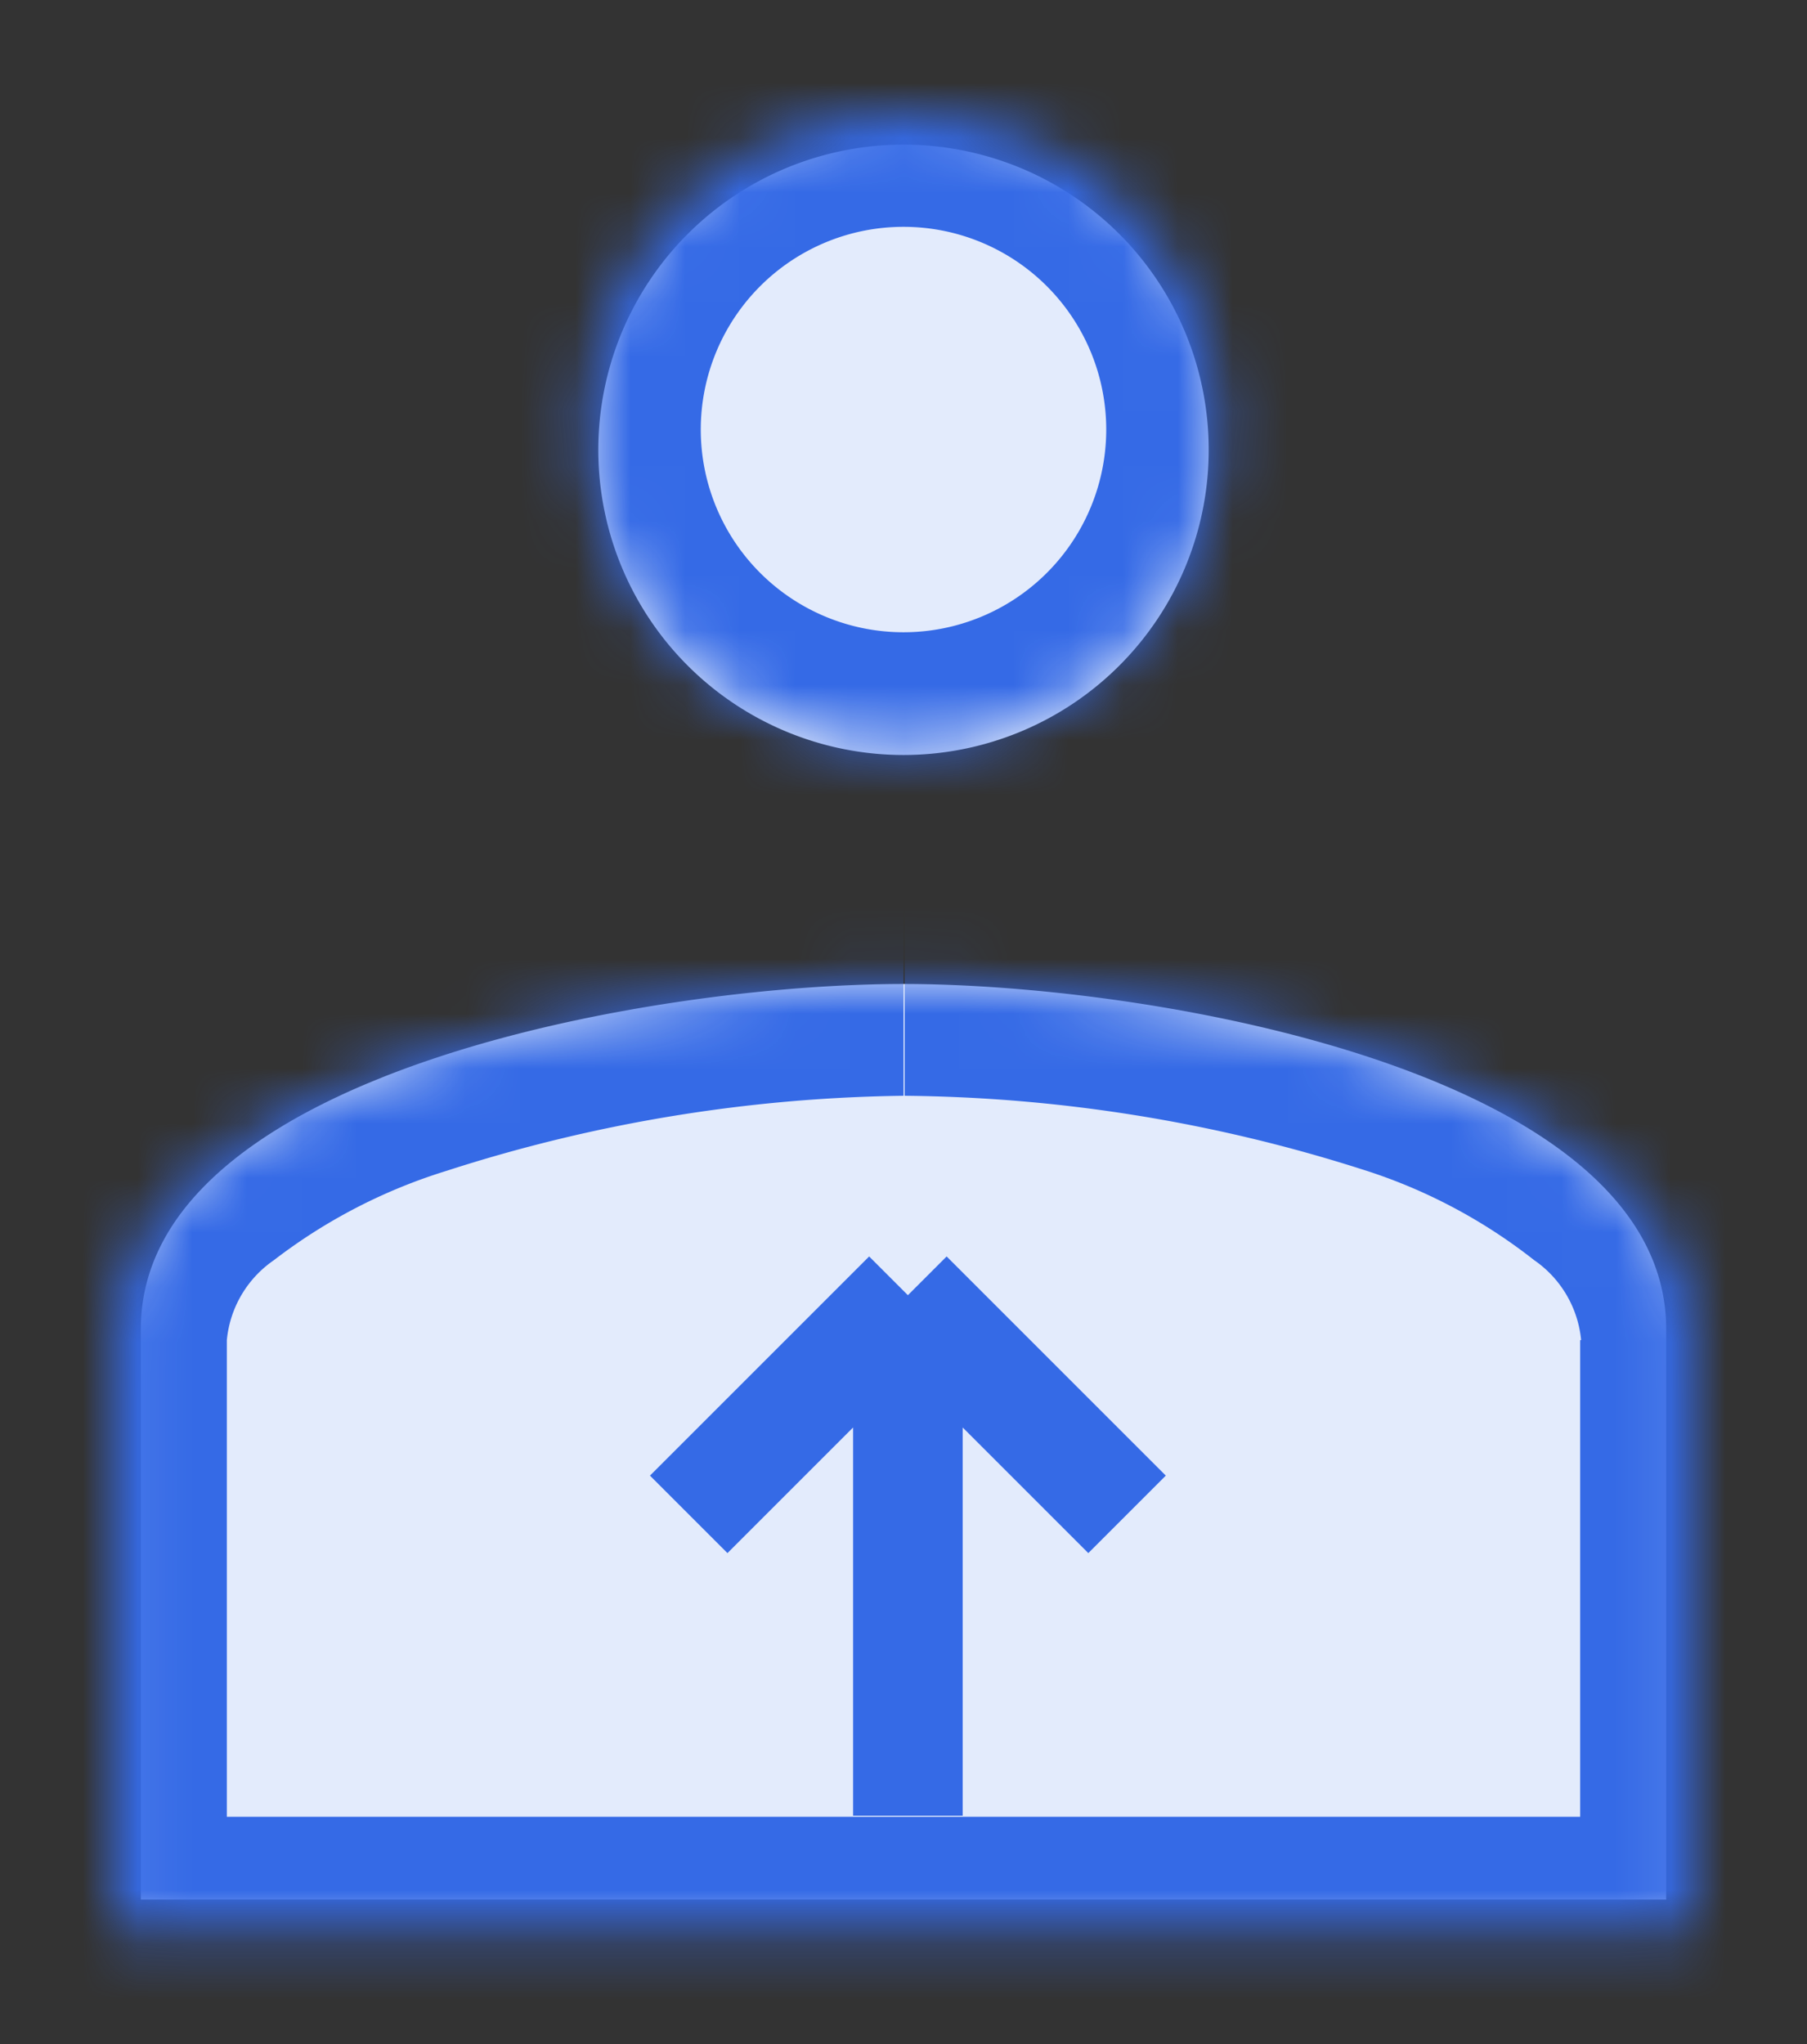 <svg xmlns="http://www.w3.org/2000/svg" xmlns:xlink="http://www.w3.org/1999/xlink" viewBox="0 0 32.98 37.31"><rect x="0" y="0" width="32.98" height="37.31" fill="#333333" stroke="none"/><defs><style>.cls-1{fill:#fff;}.cls-1,.cls-2{fill-rule:evenodd;}.cls-2{fill:#e3ebfc;}.cls-3{mask:url(#mask);}.cls-4{fill:#356ae6;}.cls-5{fill:none;stroke:#356ae6;stroke-width:2px;}</style><mask id="mask" x="0" y="0" width="32.98" height="37.31" maskUnits="userSpaceOnUse"><g id="path-1-inside-1"><path class="cls-1" d="M16.49,13.61a5.77,5.77,0,1,0-5.77-5.77A5.77,5.77,0,0,0,16.49,13.61ZM2.07,24.46c0-4.83,9.62-6.53,14.42-6.53s14.42,1.7,14.42,6.53V35.24H2.07Z"/></g></mask></defs><title>Asset 1</title><g id="Layer_2" data-name="Layer 2"><g id="Layer_1-2" data-name="Layer 1"><path class="cls-2" d="M16.49,13.78a5.57,5.57,0,1,0-5.57-5.57A5.57,5.57,0,0,0,16.49,13.78ZM2.57,24.26c0-4.66,9.29-6.3,13.92-6.3s13.92,1.64,13.92,6.3V34.67H2.57Z"/><g class="cls-3"><path class="cls-4" d="M30.91,35.24v2.07H33V35.24Zm-28.84,0H0v2.07H2.07ZM20.19,7.84a3.7,3.7,0,0,1-3.7,3.7v4.14a7.84,7.84,0,0,0,7.84-7.84Zm-3.7-3.7a3.7,3.7,0,0,1,3.7,3.7h4.14A7.84,7.84,0,0,0,16.49,0Zm-3.7,3.7a3.7,3.7,0,0,1,3.7-3.7V0A7.84,7.84,0,0,0,8.65,7.84Zm3.7,3.7a3.7,3.7,0,0,1-3.7-3.7H8.65a7.84,7.84,0,0,0,7.84,7.84Zm0,4.32a32.5,32.5,0,0,0-9.68,1.56A13.89,13.89,0,0,0,2.3,19.83,6.06,6.06,0,0,0,0,24.46H4.14A2,2,0,0,1,5,23a10,10,0,0,1,3.15-1.63A28.24,28.24,0,0,1,16.49,20ZM33,24.46a6,6,0,0,0-2.3-4.63,13.89,13.89,0,0,0-4.51-2.41,32.5,32.5,0,0,0-9.68-1.56V20a28.24,28.24,0,0,1,8.34,1.34A9.84,9.84,0,0,1,28,23a2,2,0,0,1,.86,1.49Zm0,10.78V24.46H28.84V35.24ZM2.07,37.31H30.91V33.16H2.07ZM0,24.46V35.24H4.14V24.46Z"/></g><path class="cls-5" d="M12.57,27.64l4-4m0,0,4,4m-4-4v9.5"/></g></g></svg>